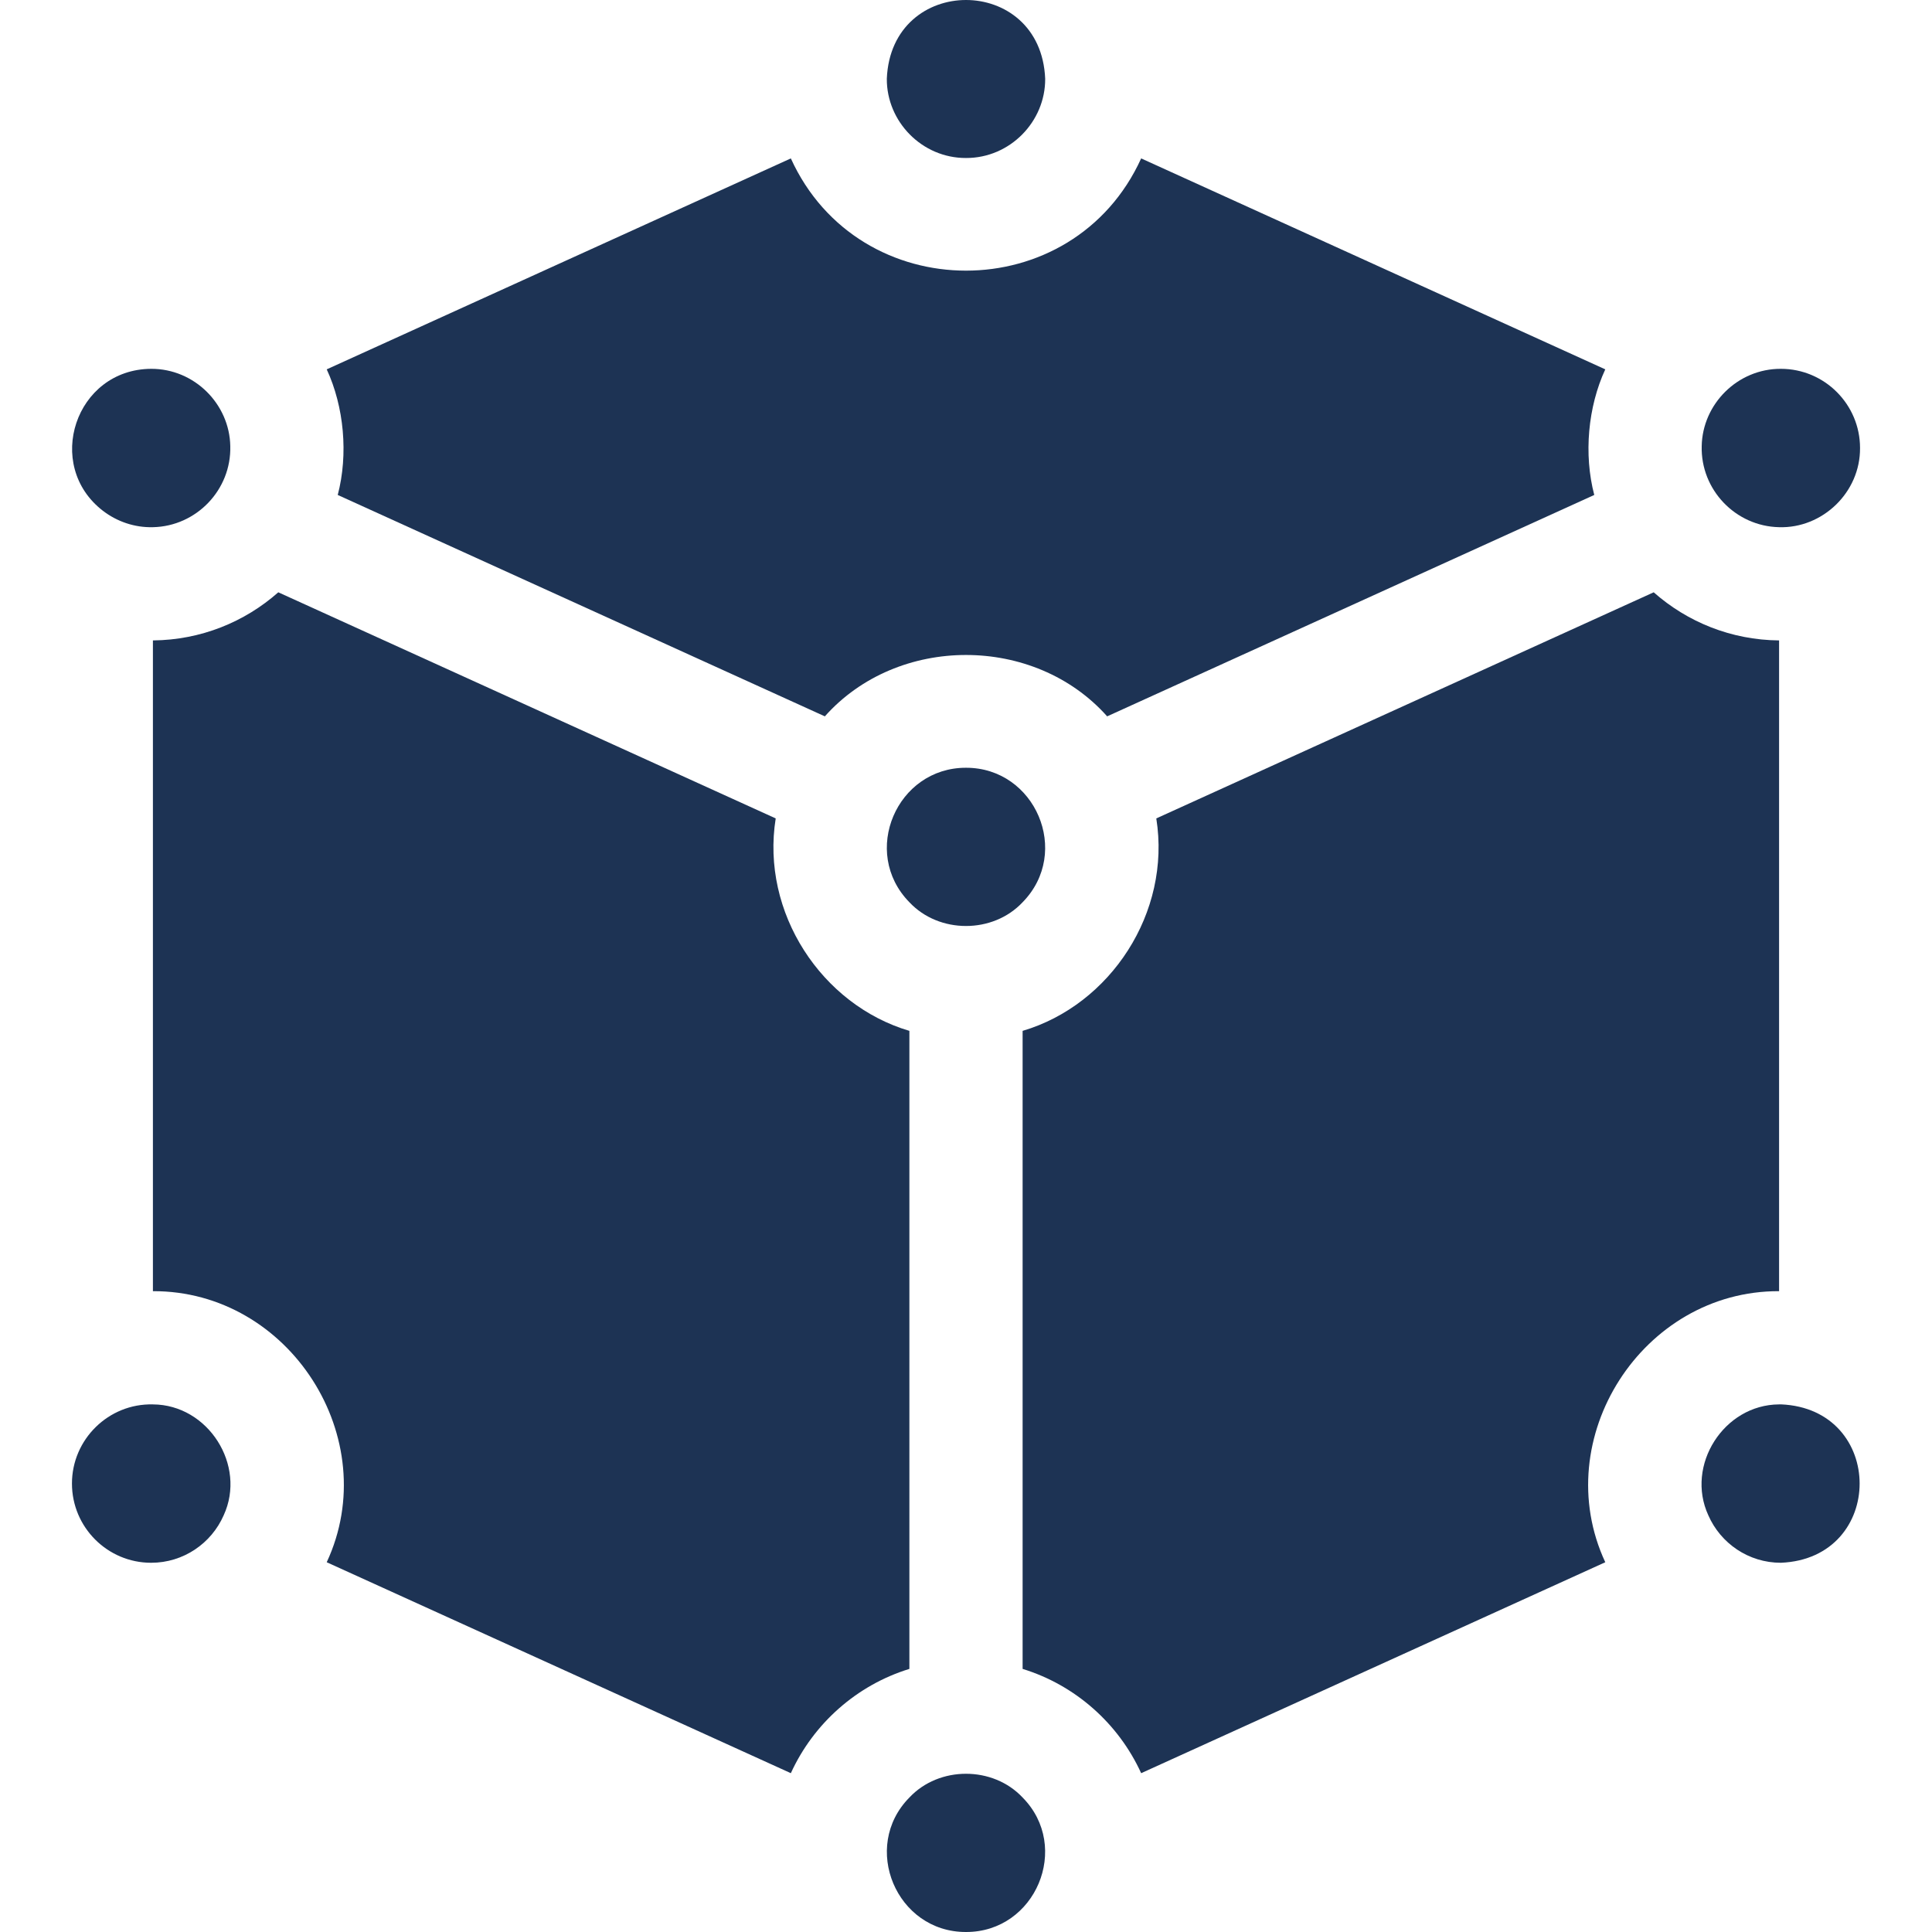 <?xml version="1.0" encoding="UTF-8"?> <svg xmlns="http://www.w3.org/2000/svg" xmlns:xlink="http://www.w3.org/1999/xlink" xmlns:svgjs="http://svgjs.com/svgjs" version="1.1" width="512" height="512" x="0" y="0" viewBox="0 0 511.892 511.892" style="enable-background:new 0 0 512 512" xml:space="preserve"><g><g xmlns="http://www.w3.org/2000/svg"><path d="m89.486 131.142 129.06 58.66c19.292-21.685 55.515-21.678 74.8 0l129.06-58.66c-2.829-10.785-1.675-23.353 2.92-33.28l-122.97-55.89c-18.045 39.661-74.791 39.638-92.82 0l-122.97 55.89c4.594 9.926 5.749 22.496 2.92 33.28z" fill="#1d3354" data-original="#000000"></path><path d="m240.946 273.132c-23.261-6.869-39.406-31.332-35.42-56.29l-131.79-59.91c-8.87 7.84-20.49 12.64-33.22 12.75v172.42c36.214-.144 61.293 39.08 46.05 71.82l122.97 55.89c6-13.15 17.44-23.33 31.41-27.63z" fill="#1d3354" data-original="#000000"></path><path d="m471.376 342.102v-172.42c-12.73-.11-24.35-4.91-33.22-12.75l-131.79 59.91c3.985 24.961-12.158 49.419-35.42 56.29v169.05c13.97 4.3 25.41 14.48 31.41 27.63l122.97-55.89c-15.246-32.745 9.842-71.965 46.05-71.82z" fill="#1d3354" data-original="#000000"></path><path d="m255.946 41.862c11.668.039 21.044-9.655 20.98-20.99-1.149-27.832-40.814-27.826-41.96 0-.064 11.334 9.311 21.029 20.98 20.99z" fill="#1d3354" data-original="#000000"></path><path d="m255.946 203.422c-18.334-.039-27.999 22.37-15 35.63 7.865 8.39 22.135 8.392 30 0 12.998-13.262 3.333-35.67-15-35.63z" fill="#1d3354" data-original="#000000"></path><path d="m270.946 476.262c-7.865-8.391-22.136-8.391-30 0-12.926 13.085-3.455 35.679 15 35.63 18.455.046 27.927-22.543 15-35.63z" fill="#1d3354" data-original="#000000"></path><path d="m40.516 372.102c-11.728-.292-21.466 9.252-21.45 20.98 0 11.57 9.41 20.98 20.98 20.98 8.58 0 15.97-5.17 19.21-12.56 6.127-13.272-4.111-29.334-18.74-29.4z" fill="#1d3354" data-original="#000000"></path><path d="m27.276 135.342c3.775 2.886 8.416 4.464 13.24 4.34 11.518-.236 20.805-9.904 20.5-21.48-.197-11.126-9.483-20.515-20.97-20.48-20.085.112-28.48 25.537-12.77 37.62z" fill="#1d3354" data-original="#000000"></path><path d="m471.846 372.092c-.16 0-.31 0-.47.01-14.628.067-24.869 16.129-18.74 29.4 3.24 7.39 10.63 12.56 19.21 12.56 27.835-1.149 27.821-40.82 0-41.97z" fill="#1d3354" data-original="#000000"></path><path d="m471.376 139.682c11.488.356 21.531-9.211 21.45-20.98 0-11.57-9.41-20.98-20.98-20.98-11.487-.035-20.773 9.354-20.97 20.48-.305 11.576 8.982 21.243 20.5 21.48z" fill="#1d3354" data-original="#000000"></path></g></g></svg> 